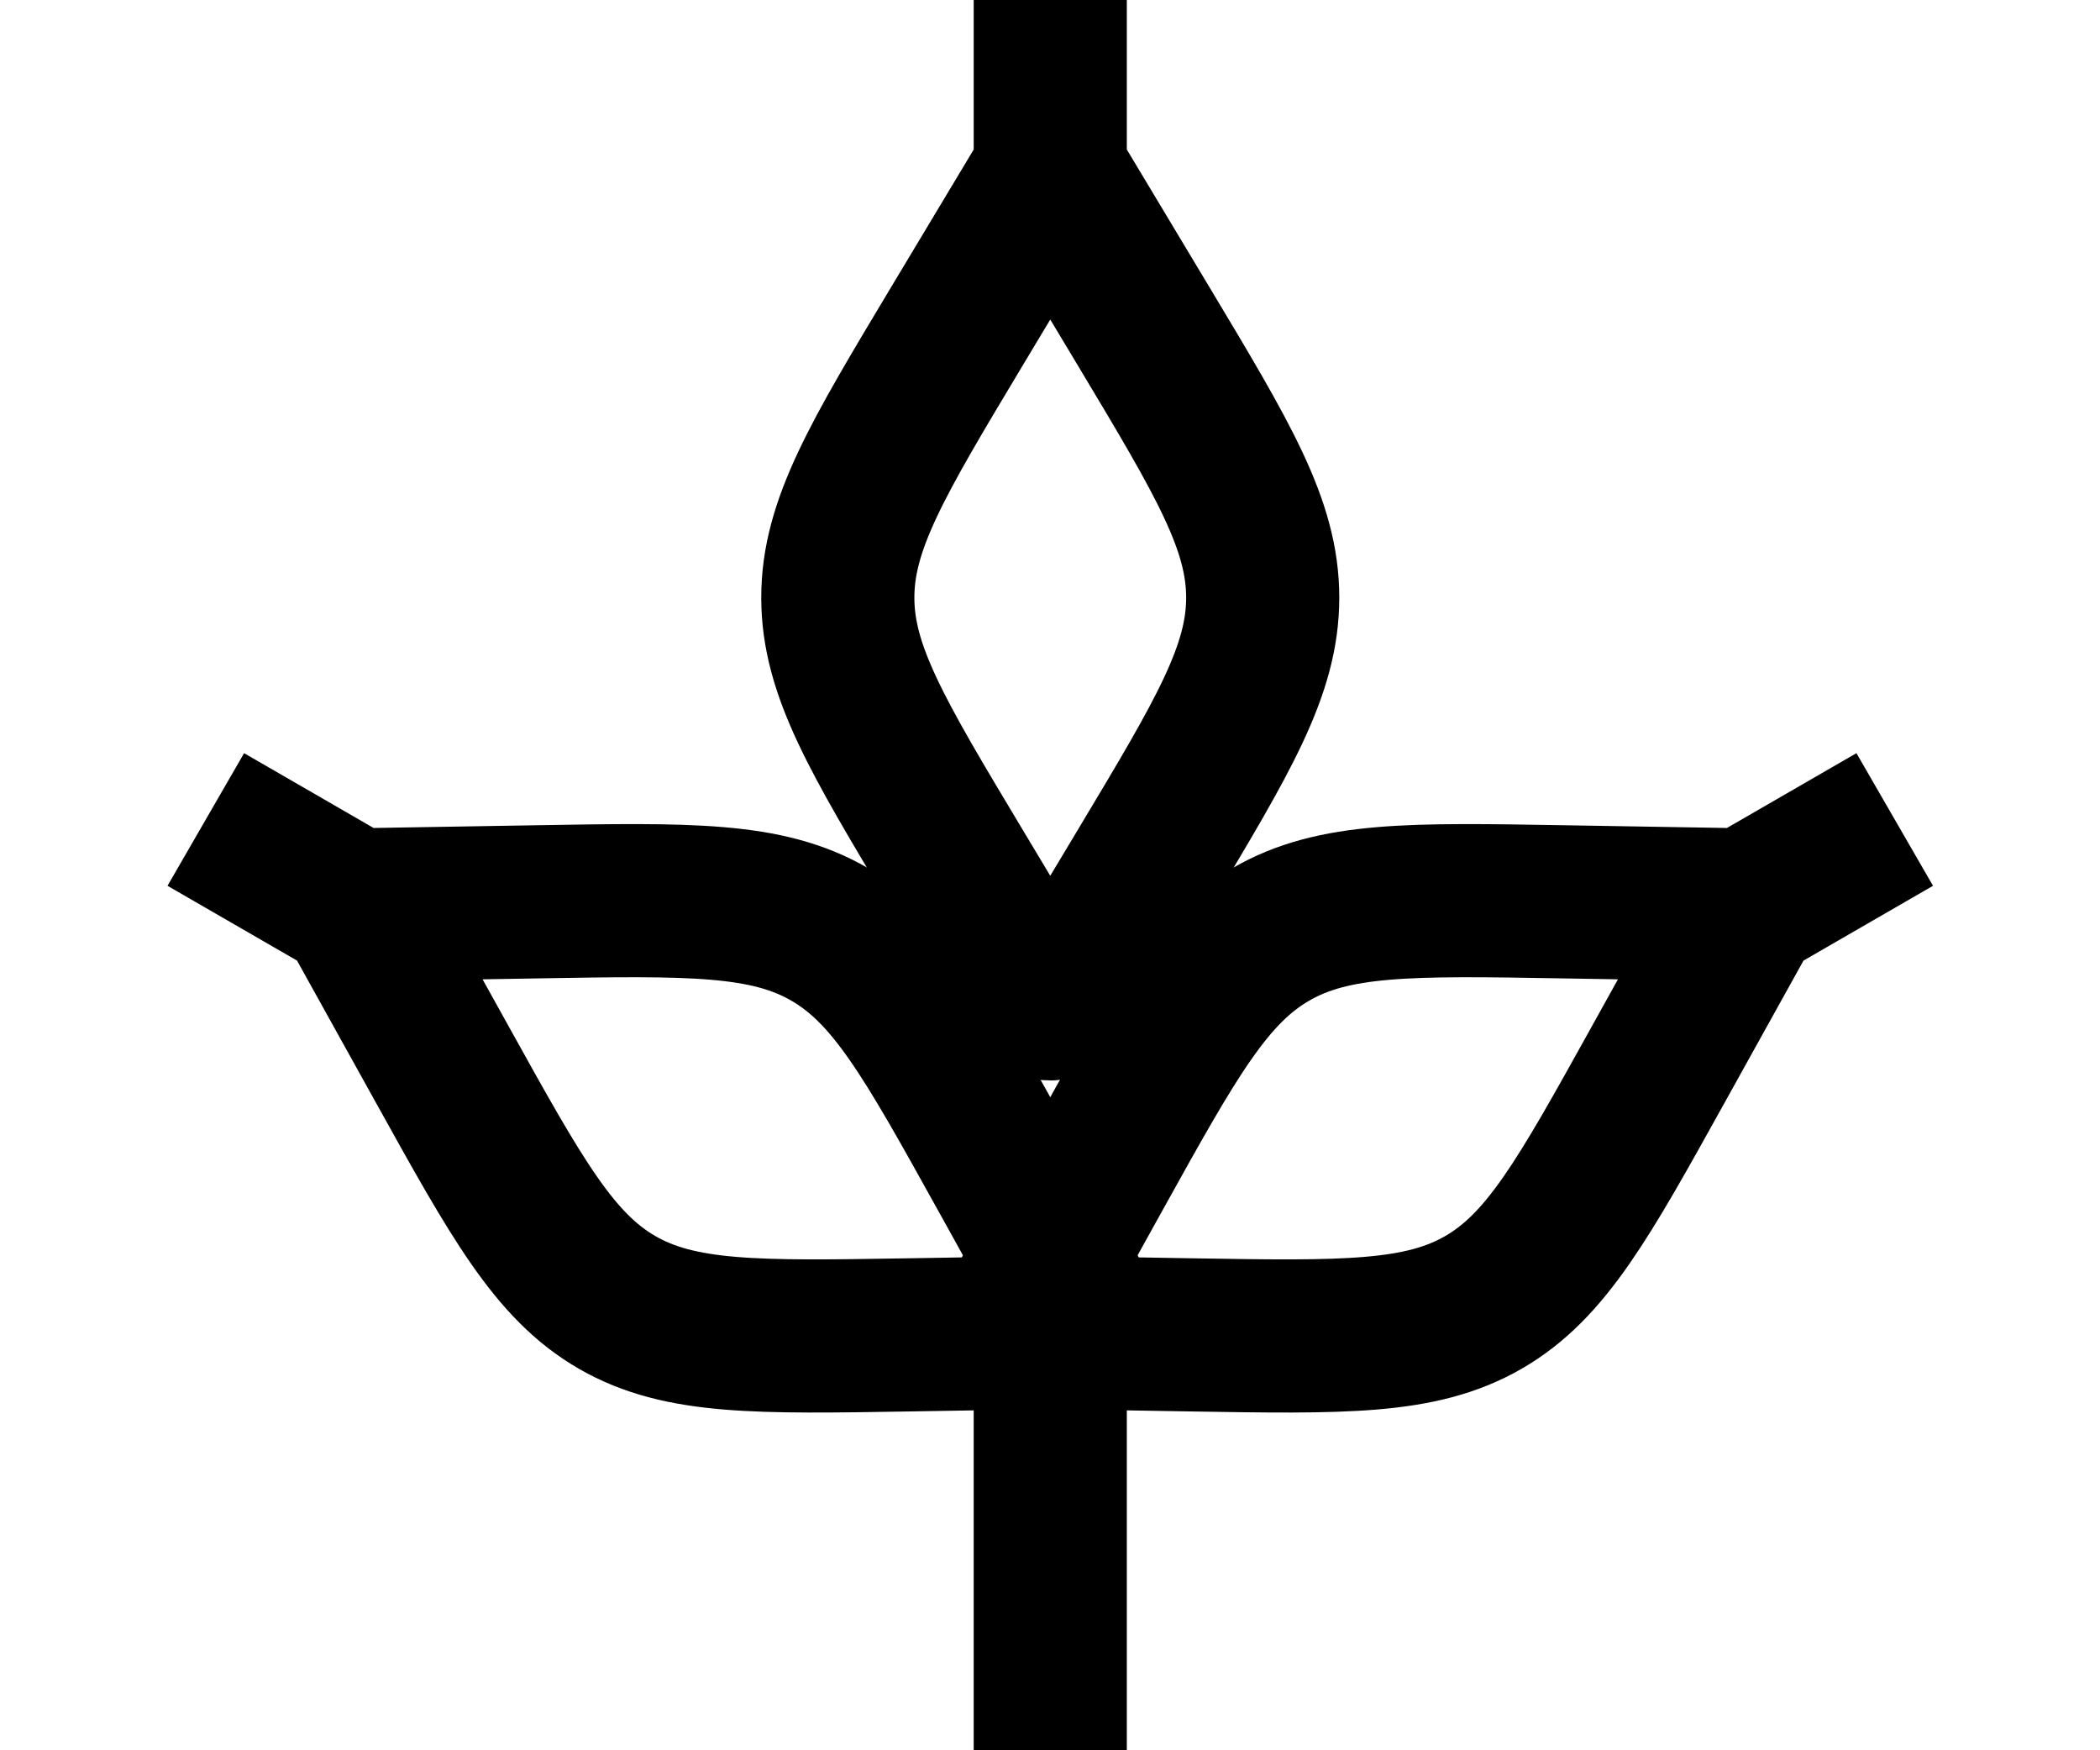 <?xml version="1.0" encoding="UTF-8"?>
<svg xmlns="http://www.w3.org/2000/svg" width="24" height="20" viewBox="0 0 24 20" fill="none">
  <path d="M12.003 1.951L10.928 3.742C10.026 5.246 9.575 5.998 9.575 6.829C9.575 7.66 10.026 8.412 10.928 9.916L11.574 10.993C11.766 11.312 11.861 11.471 12.003 11.471C12.145 11.471 12.24 11.312 12.432 10.993L13.078 9.916C13.98 8.412 14.431 7.66 14.431 6.829C14.431 5.998 13.98 5.246 13.078 3.742L12.003 1.951ZM12.003 1.951V0" stroke="black" stroke-width="1.75"></path>
  <path d="M19.964 10.34L17.876 10.305C16.122 10.275 15.245 10.26 14.526 10.676C13.806 11.091 13.38 11.858 12.529 13.391L11.92 14.489C11.739 14.814 11.649 14.977 11.72 15.1C11.79 15.222 11.976 15.225 12.348 15.232L13.604 15.253C15.357 15.282 16.234 15.297 16.954 14.882C17.674 14.466 18.099 13.699 18.95 12.166L19.964 10.34ZM19.964 10.34L21.654 9.364" stroke="black" stroke-width="1.75"></path>
  <path d="M4.042 10.34L6.13 10.305C7.884 10.275 8.761 10.26 9.48 10.676C10.2 11.091 10.626 11.858 11.477 13.391L12.086 14.489C12.267 14.814 12.357 14.977 12.287 15.1C12.216 15.222 12.03 15.225 11.658 15.232L10.402 15.253C8.649 15.282 7.772 15.297 7.052 14.882C6.333 14.466 5.907 13.699 5.056 12.166L4.042 10.34ZM4.042 10.34L2.352 9.364" stroke="black" stroke-width="1.75"></path>
  <path d="M12.003 12.683V20" stroke="black" stroke-width="1.75"></path>
</svg>
